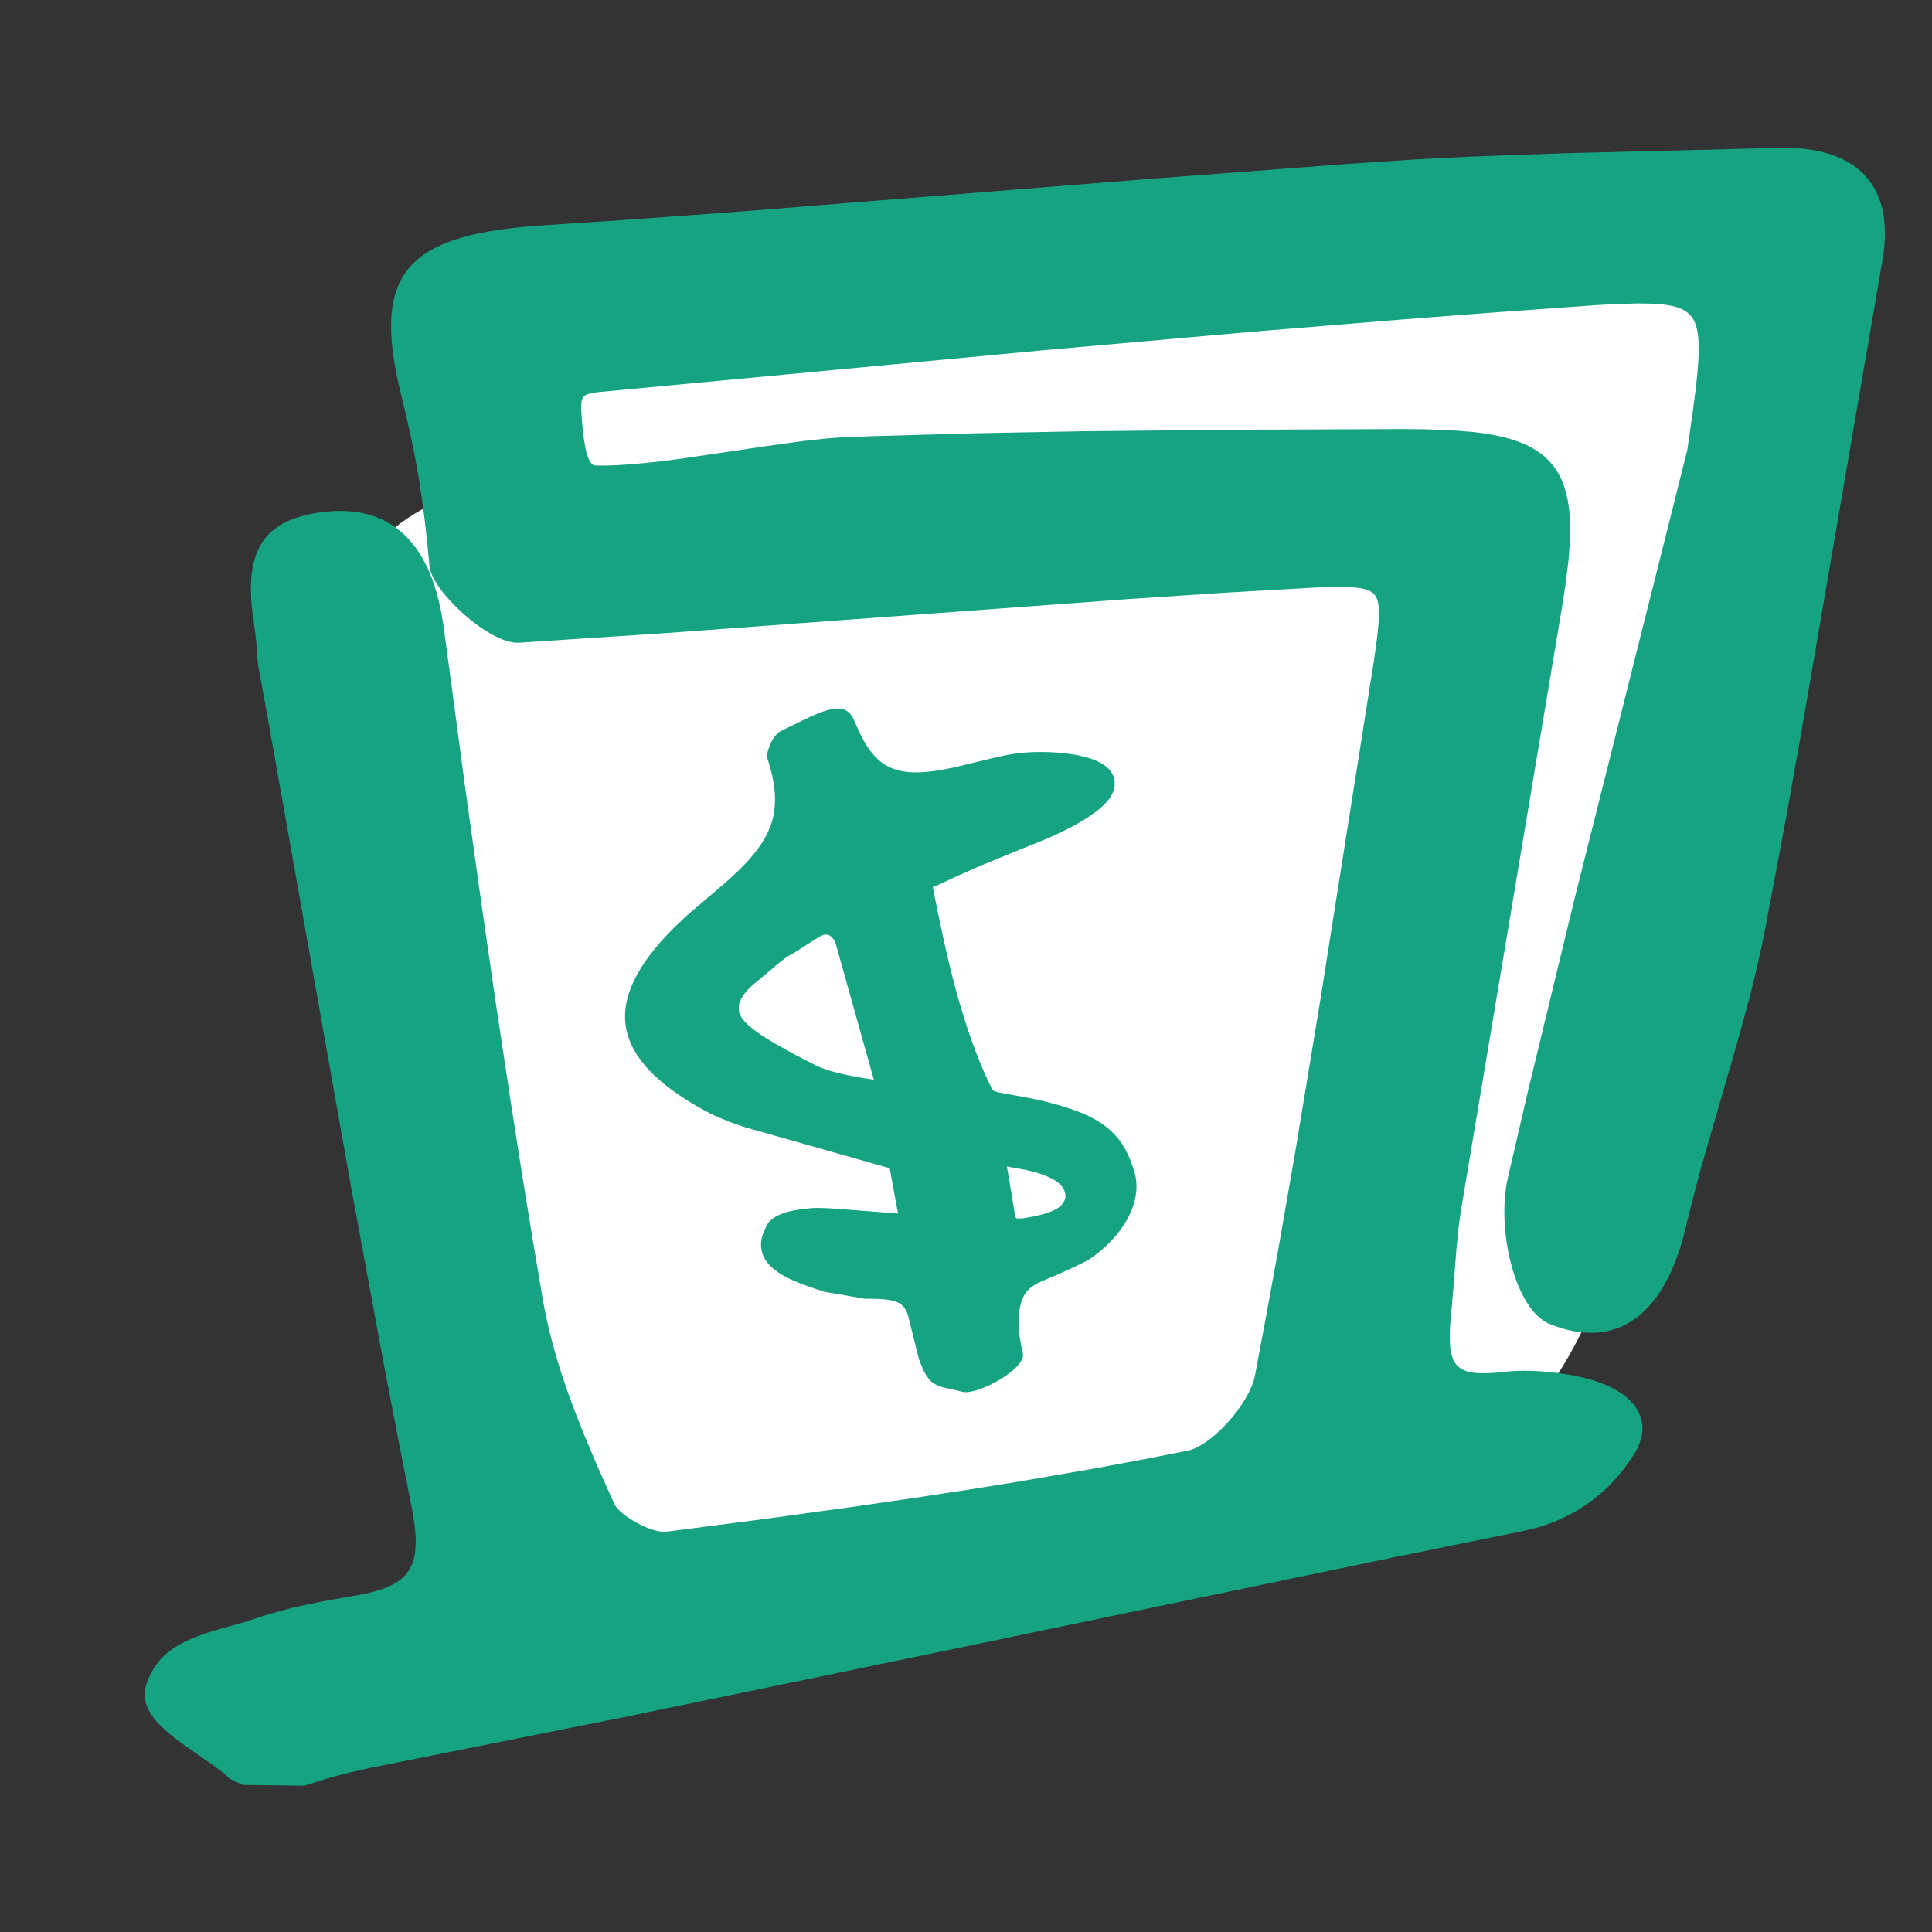 <?xml version="1.0" encoding="UTF-8"?>
<svg width="34px" height="34px" viewBox="0 0 34 34" version="1.1" xmlns="http://www.w3.org/2000/svg" xmlns:xlink="http://www.w3.org/1999/xlink">
    <rect x="0" y="0" width="34" height="34" fill="#333333" stroke="none"/>
    <title></title>
    <g id="icon/support/competitive-salaries" stroke="none" stroke-width="1" fill="none" fill-rule="evenodd">
        <g id="icon" transform="translate(2, 2)" fill-rule="nonzero">
            <path d="M4.066,9.1 C4.066,7.711 5.111,6.791 7.2,6.339 L7.2,3.75 L28.605,2.072 L29.176,7.017 L26.771,18.966 C25.99,21.561 25.11,23.019 24.129,23.342 C23.148,23.665 18.138,24.967 9.1,27.25 L7.2,24.199 L4.825,12.319 C4.319,11.562 4.066,10.489 4.066,9.1 Z" id="Path-4" fill="#FFFFFF"></path>
            <path d="M29.293,0.603 L25.504,0.698 L23.883,0.756 L22.935,0.804 L21.737,0.883 L18.048,1.162 L11.043,1.722 L9.03,1.868 L7.594,1.963 C5.189,2.115 4.568,2.769 5.019,4.776 L5.063,4.961 C5.331,6.049 5.447,6.751 5.56,7.97 C5.604,8.406 6.62,9.342 7.13,9.311 L9.682,9.144 L17.855,8.543 L19.535,8.432 L21.178,8.338 L21.561,8.328 L21.771,8.334 C22.218,8.362 22.296,8.463 22.258,8.988 L22.235,9.217 L22.178,9.632 L21.234,15.608 L20.802,18.227 L20.504,19.941 L20.301,21.057 L20.086,22.204 C19.991,22.703 19.323,23.445 18.902,23.529 L18.062,23.694 L17.214,23.851 L15.905,24.077 L14.996,24.223 L14.049,24.367 L13.056,24.511 L11.464,24.73 L9.723,24.956 C9.479,24.987 8.909,24.679 8.812,24.467 L8.539,23.861 L8.303,23.306 C7.902,22.332 7.673,21.576 7.544,20.819 L7.359,19.719 L7.178,18.605 L7,17.469 L6.734,15.709 L6.466,13.861 L6.192,11.899 L5.812,9.064 C5.614,7.568 4.889,6.841 3.635,7.017 C2.652,7.154 2.322,7.675 2.438,8.74 L2.501,9.212 L2.521,9.418 L2.523,9.469 C2.526,9.558 2.533,9.639 2.547,9.734 L2.69,10.51 L4.175,18.871 L4.749,21.979 L5.018,23.374 L5.239,24.495 C5.447,25.539 5.257,25.88 4.381,26.056 L3.75,26.168 C3.301,26.252 2.96,26.334 2.638,26.436 L2.302,26.546 L1.943,26.646 C1.214,26.85 0.88,27.042 0.666,27.431 C0.406,27.902 0.568,28.221 1.212,28.69 L1.795,29.096 L1.958,29.223 L2.037,29.299 L2.27,29.411 L3.354,29.425 L3.701,29.316 C3.753,29.301 3.803,29.286 3.852,29.272 L4.149,29.194 L4.494,29.116 L9.021,28.211 L14.959,26.982 L22.261,25.461 L24.822,24.939 C25.631,24.775 26.32,24.301 26.761,23.585 C27.128,22.989 26.765,22.495 25.967,22.272 C25.525,22.148 24.904,22.093 24.511,22.139 C23.648,22.239 23.468,22.105 23.522,21.292 L23.581,20.635 L23.629,20 L23.666,19.615 L23.71,19.302 L25.508,8.57 L25.562,8.202 L25.602,7.864 L25.626,7.554 C25.692,6.257 25.237,5.742 23.911,5.601 L23.529,5.571 L23.051,5.554 L22.647,5.551 L19.631,5.563 L17.078,5.589 L15.172,5.625 L13.359,5.676 L12.801,5.697 L12.593,5.712 L12.123,5.763 L11.494,5.85 L9.988,6.072 L9.601,6.122 L9.169,6.166 L8.835,6.188 C8.71,6.194 8.59,6.195 8.475,6.192 C8.407,6.19 8.344,6.094 8.298,5.861 L8.266,5.659 L8.241,5.401 L8.231,5.25 C8.216,4.976 8.249,4.938 8.515,4.902 L16.358,4.164 L20.067,3.836 L22.667,3.623 L24.088,3.514 L26.09,3.37 L26.407,3.352 L26.816,3.34 L27.052,3.343 C27.772,3.373 27.929,3.556 27.889,4.338 L27.87,4.588 L27.839,4.868 L27.798,5.184 L27.693,5.923 L25.705,13.834 L24.892,17.192 L24.538,18.717 C24.324,19.649 24.669,21.056 25.271,21.3 C26.421,21.766 27.247,21.171 27.627,19.758 L27.774,19.161 L27.932,18.565 L28.613,16.206 L28.732,15.772 L28.834,15.381 L28.922,15.017 L29,14.666 L29.071,14.311 L29.418,12.467 L29.676,11.028 L31.126,2.593 C31.36,1.268 30.685,0.565 29.293,0.603 Z" id="bills" fill="#16A381"></path>
            <path d="M13.035,10.685 C13.387,11.54 13.744,11.735 14.809,11.501 L15.461,11.343 L15.689,11.293 C15.725,11.286 15.761,11.28 15.797,11.273 C16.09,11.221 16.528,11.219 16.876,11.275 C17.344,11.351 17.636,11.519 17.616,11.817 C17.612,11.89 17.585,11.961 17.539,12.031 C17.421,12.209 17.178,12.383 16.842,12.56 C16.734,12.616 16.626,12.668 16.524,12.715 L16.243,12.834 C16.201,12.851 16.162,12.866 16.127,12.878 L15.24,13.242 L14.861,13.41 L14.458,13.597 C14.431,13.609 14.415,13.613 14.415,13.609 C14.642,14.758 14.919,16.08 15.461,17.173 C15.505,17.262 16.127,17.262 16.906,17.537 C17.684,17.812 17.84,18.246 17.958,18.605 C18.107,19.062 17.862,19.674 17.192,20.148 L17.105,20.199 L16.899,20.299 L16.656,20.411 C16.364,20.545 16.099,20.596 15.995,20.855 C15.899,21.092 15.901,21.4 16.001,21.818 C16.065,22.085 15.194,22.565 14.933,22.493 L14.757,22.45 C14.724,22.443 14.688,22.435 14.647,22.427 C14.466,22.387 14.375,22.332 14.29,22.186 C14.271,22.155 14.253,22.119 14.233,22.075 L14.17,21.914 L13.998,21.223 C13.929,20.891 13.757,20.855 13.214,20.855 L12.511,20.734 C12.054,20.588 11.815,20.489 11.635,20.348 C11.382,20.15 11.322,19.889 11.479,19.595 C11.576,19.348 11.981,19.285 12.295,19.26 L12.367,19.257 L12.57,19.262 L12.849,19.282 L13.804,19.356 L13.657,18.559 L11.11,17.837 C11.008,17.804 10.918,17.773 10.835,17.742 L10.605,17.646 C10.532,17.613 10.463,17.578 10.393,17.54 C8.735,16.629 8.562,15.631 9.847,14.341 L10.076,14.122 L10.656,13.627 C11.585,12.841 11.836,12.33 11.492,11.305 C11.502,11.251 11.523,11.173 11.558,11.093 C11.608,10.979 11.673,10.893 11.768,10.852 L12.111,10.685 C12.599,10.446 12.897,10.352 13.035,10.685 Z M15.719,18.529 L15.75,18.703 L15.855,19.34 L15.881,19.442 L15.984,19.442 L16.057,19.432 L16.233,19.399 L16.33,19.375 C16.448,19.343 16.544,19.306 16.615,19.26 C16.729,19.184 16.785,19.071 16.727,18.945 C16.665,18.811 16.51,18.722 16.284,18.65 C16.209,18.626 16.133,18.606 16.064,18.591 L16.064,18.591 L15.719,18.529 Z M12.702,14.588 C12.637,14.453 12.551,14.416 12.444,14.474 C12.284,14.562 12.015,14.751 11.9,14.809 C11.784,14.867 11.494,15.135 11.354,15.245 L11.354,15.245 L11.247,15.334 C11.017,15.542 10.93,15.739 11.062,15.925 L11.062,15.925 L11.115,15.989 C11.219,16.099 11.403,16.228 11.66,16.377 L11.66,16.377 L12.003,16.567 L12.367,16.754 C12.555,16.848 12.892,16.93 13.378,17.001 L13.378,17.001 Z" id="$" fill="#16A381"></path>
        </g>
    </g>
</svg>